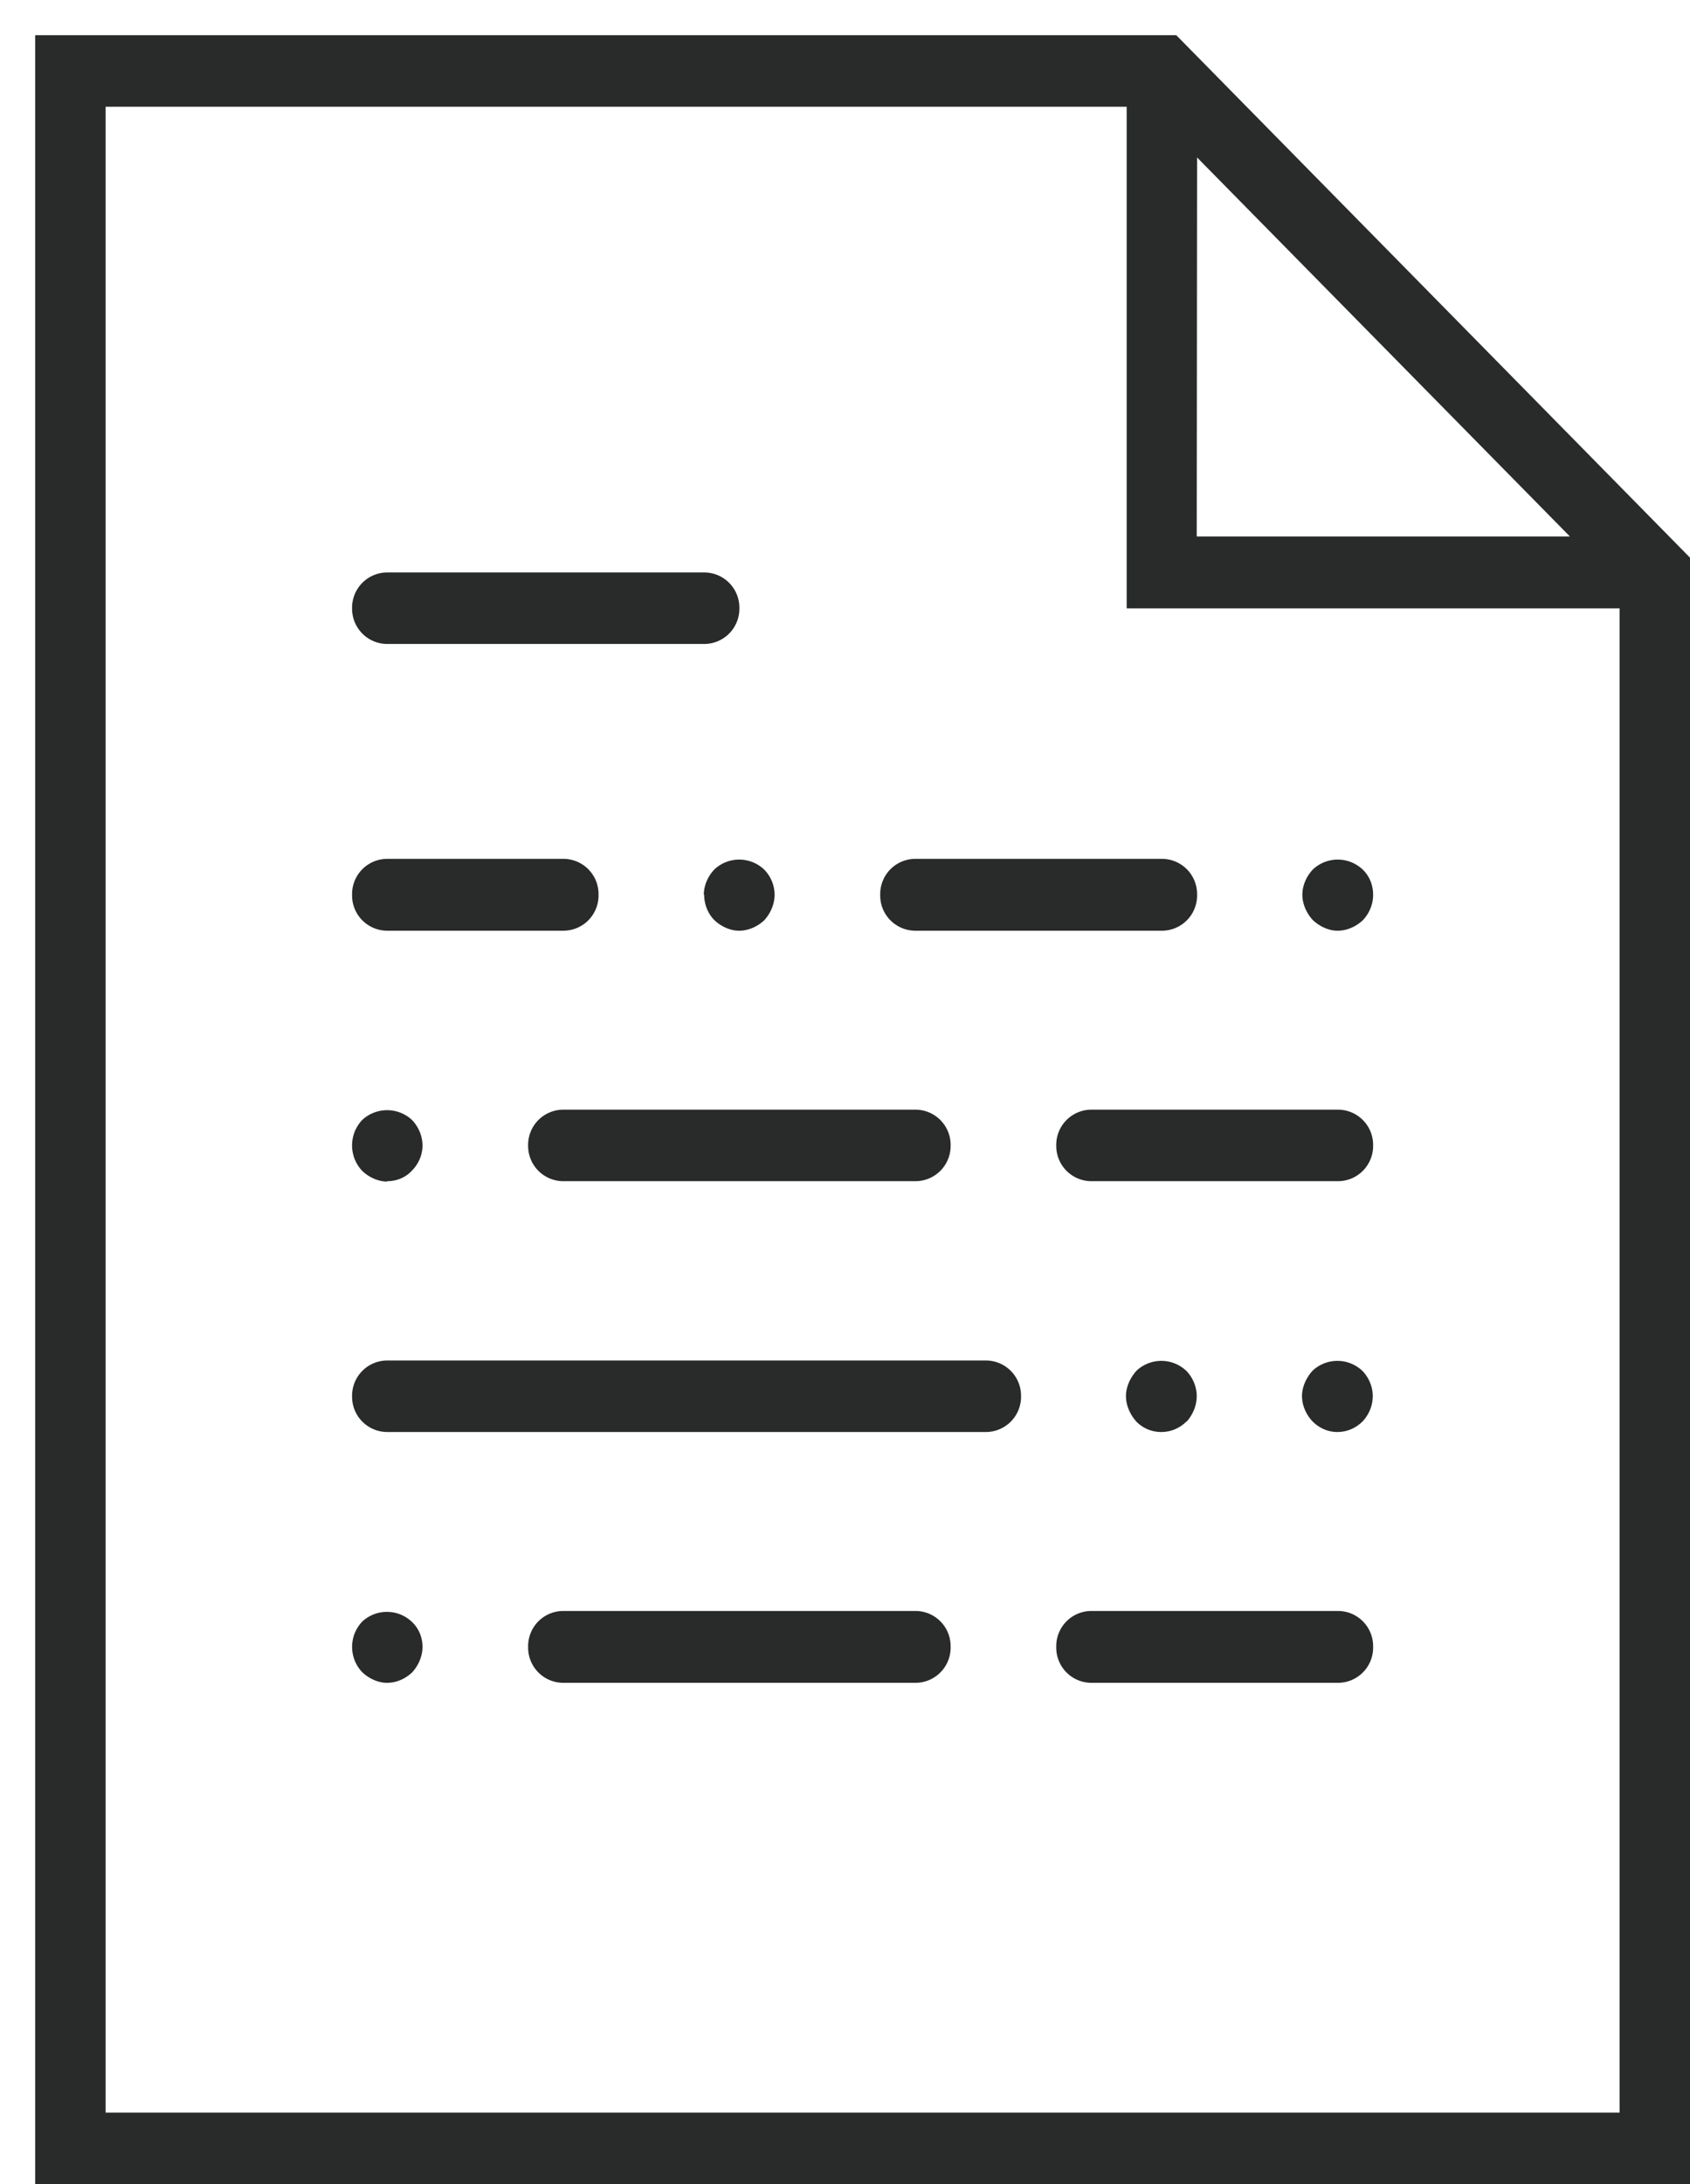 <svg xmlns="http://www.w3.org/2000/svg" width="48" height="62" viewBox="0 0 48 62"><path fill="#292a2a" d="M33.41 1H1v61h47V15.83zM34 4.47l10.59 10.76h-10.6zM3 59.97V3.03h29v14.24h14v42.7zm8-41.69h9a1 1 0 0 0 1-1.01 1 1 0 0 0-1-1.02h-9a1 1 0 0 0-1 1.02 1 1 0 0 0 1 1.01zm17 20.34H11a1 1 0 0 0-1 1.01 1 1 0 0 0 1 1.02h17a1 1 0 0 0 1-1.02 1 1 0 0 0-1-1.01zm10-7.12h-7a1 1 0 0 0-1 1.02 1 1 0 0 0 1 1.01h7a1 1 0 0 0 1-1.01 1 1 0 0 0-1-1.02zm-27-5.08h5a1 1 0 0 0 1-1.02 1 1 0 0 0-1-1.02h-5a1 1 0 0 0-1 1.02 1 1 0 0 0 1 1.02zm15 0h7a1 1 0 0 0 1-1.02 1 1 0 0 0-1-1.02h-7a1 1 0 0 0-1 1.02 1 1 0 0 0 1 1.02zm-6-1.02c0 .26.1.53.29.72.19.18.45.3.7.3.27 0 .53-.12.72-.3.18-.2.29-.46.29-.72 0-.27-.11-.53-.3-.72a1.03 1.03 0 0 0-1.41 0c-.18.19-.3.45-.3.72zm-4 6.1a1 1 0 0 0-1 1.02 1 1 0 0 0 1 1.01h10a1 1 0 0 0 1-1.01 1 1 0 0 0-1-1.02zm-5 2.03c.26 0 .52-.1.7-.3.19-.19.3-.45.3-.71 0-.27-.11-.53-.3-.73a1.04 1.04 0 0 0-1.41 0 1.05 1.05 0 0 0 0 1.45c.19.18.45.3.7.3zm27 12.2h-7a1 1 0 0 0-1 1.02 1 1 0 0 0 1 1.02h7a1 1 0 0 0 1-1.02 1 1 0 0 0-1-1.02zm-12 0H16a1 1 0 0 0-1 1.02 1 1 0 0 0 1 1.02h10a1 1 0 0 0 1-1.02 1 1 0 0 0-1-1.02zm-15.71.3a1.04 1.04 0 0 0 0 1.44c.19.18.45.3.7.3.28 0 .53-.12.72-.3.18-.2.29-.46.29-.72 0-.28-.11-.53-.3-.71a1.03 1.03 0 0 0-1.41-.01zm27-21.35c-.18.19-.3.45-.3.72 0 .26.12.53.3.72.19.18.45.3.7.3.27 0 .53-.12.72-.3.19-.2.29-.46.29-.72 0-.27-.1-.53-.3-.72a1.03 1.03 0 0 0-1.41 0zM33.7 40.36c.18-.2.29-.46.29-.73 0-.26-.11-.53-.3-.72a1.03 1.03 0 0 0-1.41 0c-.18.2-.3.46-.3.72 0 .27.12.53.3.73.19.19.44.29.7.29.28 0 .53-.11.72-.3zm3.58-1.45c-.18.2-.3.46-.3.72 0 .27.12.53.3.72.19.19.44.3.7.3.28 0 .53-.11.72-.3.18-.19.29-.45.29-.72 0-.26-.11-.53-.3-.72a1.03 1.03 0 0 0-1.41 0z"/></svg>